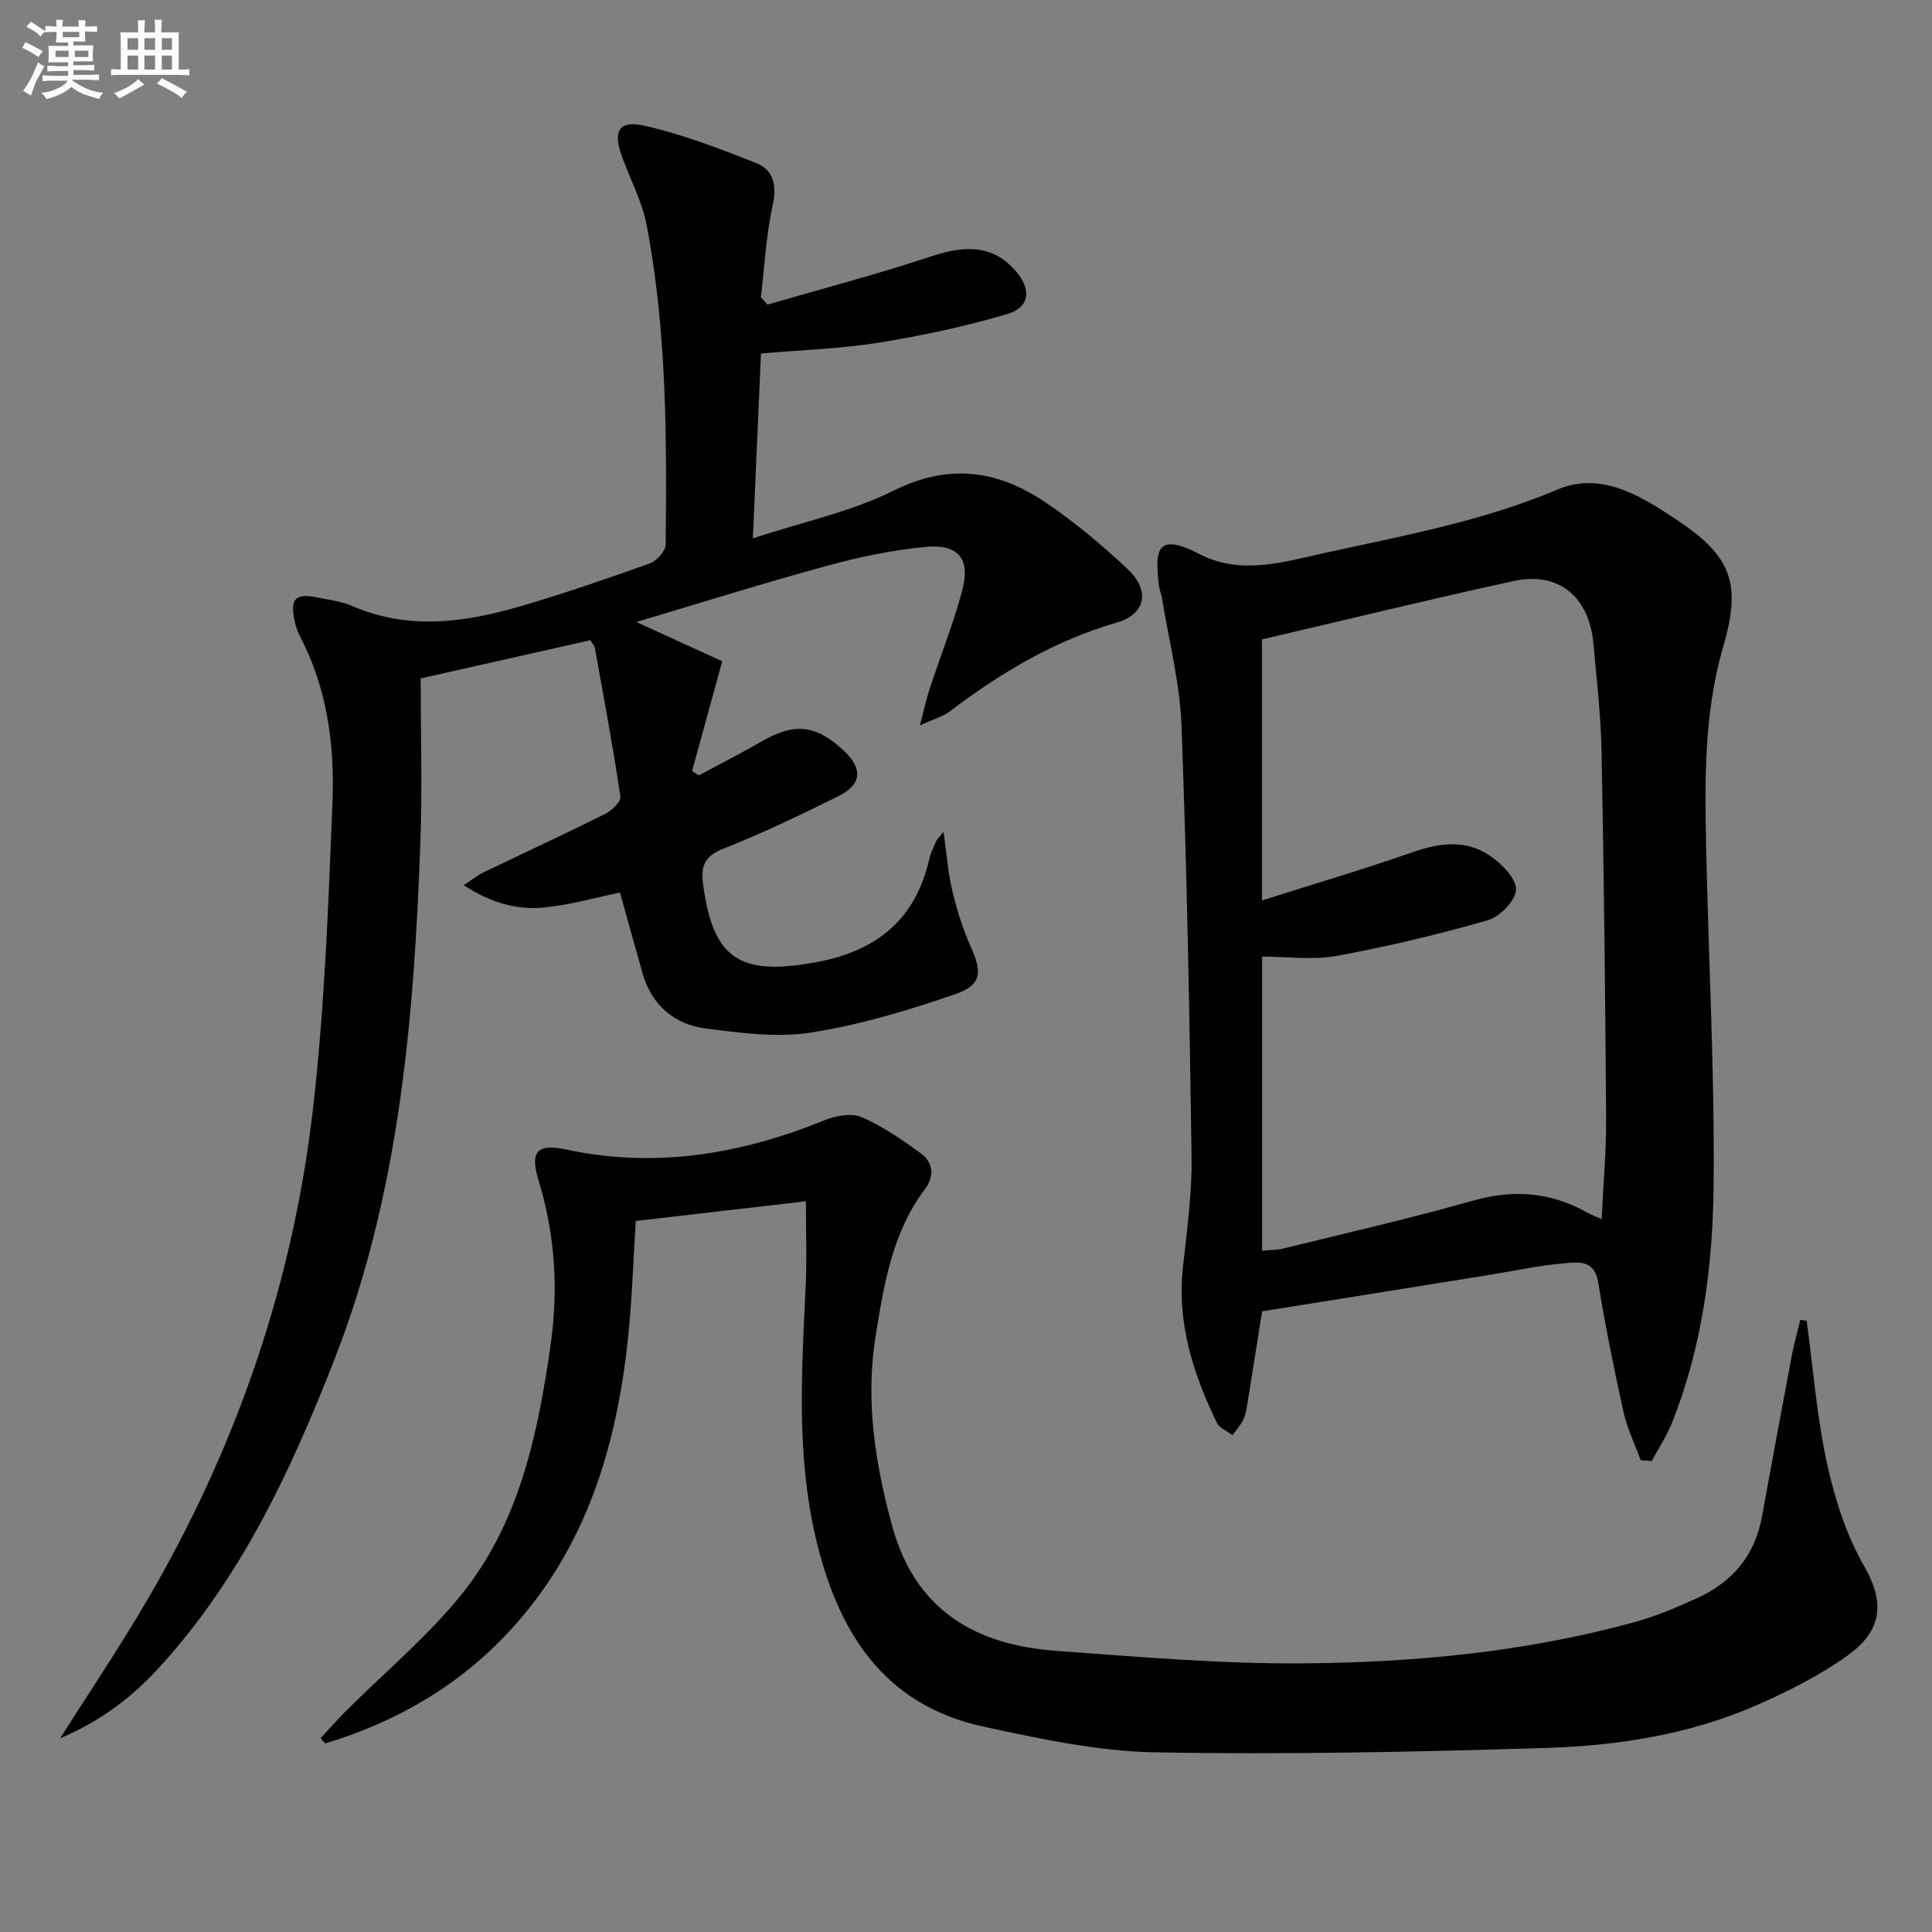<svg enable-background="new 0 0 400 400" viewBox="0 0 400 400" xmlns="http://www.w3.org/2000/svg"><rect x="0" y="0" width="400" height="400" fill="#808080" stroke="none"/><g fill="#010103"><path d="m158.91 63.06c11.39-3.31 22.88-6.32 34.12-10.05 7.4-2.46 12.84-1.98 17.2 3.03 3.35 3.85 3.07 7.56-1.72 8.99-8.7 2.58-17.65 4.47-26.61 5.92-7.68 1.24-15.53 1.47-24.35 2.24-.54 12.35-1.08 24.67-1.68 38.27 10.48-3.45 20.39-5.51 29.14-9.88 11.49-5.74 21.63-4.21 31.49 2.46 6.02 4.07 11.68 8.81 16.98 13.8 4.69 4.42 3.76 9.31-2.27 11.06-12.89 3.73-24.03 10.4-34.57 18.39-1.37 1.04-3.18 1.52-6.18 2.9.89-3.39 1.34-5.52 2.01-7.56 2.23-6.76 4.86-13.4 6.72-20.26 1.79-6.59-.67-9.77-7.54-9.14-6.9.63-13.79 2.11-20.49 3.93-12.93 3.52-25.72 7.55-39.41 11.62 6.89 3.15 12.81 5.86 17.78 8.13-2.35 8.54-4.3 15.63-6.24 22.72.46.3.92.6 1.39.9 4.31-2.32 8.69-4.53 12.93-6.98 6.88-3.98 11.23-3.57 17.07 1.85 3.97 3.69 3.8 6.99-1.04 9.4-7.87 3.93-15.84 7.72-24 10.97-3.82 1.52-4.55 3.64-4.09 7.18 2.03 15.61 7.58 19.2 23.49 16.25 12.47-2.31 20.49-8.82 23.36-21.34.29-1.27.89-2.48 1.42-3.69.19-.42.58-.76 1.53-1.97.65 4.59.91 8.48 1.81 12.22.96 4 2.2 7.99 3.89 11.73 2.24 4.97 2.22 7.76-3 9.58-9.79 3.4-19.86 6.42-30.07 8.04-7.06 1.12-14.6.1-21.81-.83-6.54-.84-11.24-4.79-13.14-11.44-1.59-5.58-3.12-11.17-4.67-16.7-5.17 1.05-10.55 2.63-16.02 3.11-5.47.49-10.76-1.03-16.34-4.64 1.83-1.19 2.9-2.07 4.12-2.66 8.39-4.04 16.84-7.94 25.17-12.09 1.37-.68 3.32-2.54 3.16-3.58-1.53-10.3-3.45-20.55-5.29-30.81-.08-.45-.49-.84-.94-1.58-11.36 2.56-22.77 5.13-35.12 7.91 0 11.22.34 22.51-.06 33.77-1.31 36.46-4.3 72.68-17.76 107.13-8.99 23.01-19.33 45.27-36.24 63.78-5.49 6.01-11.75 10.99-20.6 14.76 5.3-8.3 9.91-15.29 14.31-22.42 20.57-33.28 33.66-69.34 38.08-108.18 2.39-20.94 3.17-42.09 4-63.17.47-11.84-1.06-23.6-6.73-34.41-.53-1.01-.89-2.15-1.12-3.27-.94-4.53.21-5.68 4.76-4.74 2.43.5 4.98.79 7.23 1.77 11.74 5.09 23.47 3.37 35.1-.05 8.92-2.62 17.73-5.65 26.48-8.79 1.42-.51 3.26-2.55 3.27-3.89.22-22.13.25-44.29-3.94-66.14-.92-4.8-3.3-9.31-5.02-13.95-2.05-5.54-.81-7.87 4.71-6.6 7.83 1.8 15.44 4.71 22.94 7.68 3.62 1.43 4.39 4.56 3.47 8.73-1.37 6.24-1.69 12.71-2.45 19.08.43.51.91 1.01 1.38 1.51z"/><path d="m339.7 302.32c-1.22-3.33-2.81-6.57-3.57-10-1.97-8.89-3.78-17.83-5.24-26.82-.79-4.82-4.28-4.19-7.15-3.94-5.26.46-10.46 1.61-15.69 2.45-15.36 2.47-30.71 4.92-46.74 7.49-.91 5.7-2 12.69-3.14 19.67-.16.97-.36 2-.81 2.86-.58 1.11-1.44 2.08-2.18 3.11-1.11-.85-2.7-1.46-3.25-2.58-4.9-10.14-8.27-20.62-7.02-32.16.82-7.59 1.9-15.22 1.79-22.82-.41-29.77-.97-59.55-2.08-89.31-.33-8.89-2.64-17.7-4.06-26.54-.13-.81-.51-1.58-.61-2.39-.81-7.18-.77-11.35 8.35-6.64 8.59 4.44 17.33 1.68 25.84-.19 16.31-3.59 32.75-6.56 48.36-13.17 9.13-3.86 17.51 1.5 25 6.52 11.1 7.43 13.02 13.16 9.29 25.95-4.12 14.12-3.84 28.57-3.52 43.03.51 22.78 1.73 45.56 1.52 68.33-.15 16.75-2.3 33.47-8.57 49.28-1.11 2.8-2.81 5.36-4.24 8.03-.75-.06-1.51-.11-2.28-.16zm-78.43-169.94v54.05c10.72-3.4 21-6.43 31.11-9.96 5.67-1.99 11.16-2.72 16.2.77 2.38 1.65 5.38 4.68 5.3 6.98-.08 2.24-3.37 5.6-5.87 6.32-10.3 2.95-20.77 5.44-31.3 7.37-4.93.9-10.16.15-15.41.15v60.9c1.69-.18 3.17-.16 4.55-.5 13.03-3.22 26.14-6.19 39.04-9.86 8.35-2.37 16.01-1.83 23.52 2.34.94.52 1.96.92 3.19 1.48.34-7.23.98-14.02.93-20.8-.17-25.29-.46-50.58-.94-75.87-.14-7.46-1.01-14.9-1.67-22.35-.88-9.87-7.18-15.13-16.54-13.1-17.34 3.77-34.57 7.99-52.11 12.08z"/><path d="m374.05 273.44c1.34 9.84 2.09 19.81 4.2 29.49 1.6 7.35 3.99 14.86 7.71 21.33 4.8 8.34 3.04 13.86-3.5 18.54-5.75 4.11-12.24 7.38-18.75 10.23-13.88 6.09-28.76 8.41-43.73 8.87-26.95.82-53.94 1.4-80.88.9-11.82-.22-23.71-2.79-35.35-5.29-20.93-4.5-30.32-19.74-34.88-39.2-4.04-17.28-2.87-34.69-2.06-52.13.27-5.8.04-11.63.04-17.47-11.78 1.37-23.38 2.71-35.22 4.08-.52 8.16-.76 16.25-1.61 24.28-2.36 22.42-8.64 43.36-24.34 60.42-10.57 11.49-23.57 19.01-38.35 23.47-.32-.36-.64-.72-.96-1.08 1.72-1.85 3.39-3.76 5.17-5.55 8.09-8.1 17.03-15.51 24.15-24.39 11.78-14.71 15.59-32.72 18.24-50.98 1.7-11.72 1.07-23.13-2.41-34.5-1.89-6.16-.24-7.73 5.68-6.47 18.51 3.97 36.2.98 53.5-6.05 2.32-.94 5.56-1.56 7.66-.65 4.35 1.87 8.38 4.65 12.24 7.46 2.62 1.9 2.93 4.75.89 7.46-6.77 9-8.49 19.78-10.2 30.37-2.15 13.31-.12 26.42 3.43 39.38 4.75 17.35 17.14 24.59 33.85 25.82 17.07 1.25 34.18 2.73 51.26 2.6 23.11-.17 46.14-2.38 68.57-8.53 4.46-1.22 8.78-3.07 13-4.99 7.26-3.3 11.93-8.81 13.39-16.83 2.01-11.09 4.07-22.18 6.16-33.25.48-2.53 1.18-5.01 1.78-7.51.44.05.88.11 1.32.17z"/></g><path d="m6.8 9.5c.6.3 1.3.7 2.1 1.1-.4.4-.7.8-.9 1.2-.7-.4-1.3-.8-1.8-1.1s-1.1-.6-1.6-.8c.2-.4.5-.8.7-1.2.4.2.8.5 1.5.8zm.9 6.9c-.3.6-.5 1.1-.7 1.7s-.4 1.1-.6 1.7c-.6-.4-1.1-.7-1.6-1 .7-1 1.2-1.8 1.5-2.4.3-.5.6-1.1.8-1.7.3-.6.5-1.2.8-1.8.3.3.8.6 1.3.8-.7 1.3-1.2 2.2-1.5 2.7zm.1-11c.4.3 1 .7 1.7 1.1-.5.2-.8.6-1.1 1.1-.5-.6-1-1-1.4-1.2s-.9-.6-1.5-.8c.2-.4.5-.7.9-1.1.5.3.9.6 1.4.9zm10.5 13.1c1 .4 2 .6 3.1.7-.4.4-.7.8-.8 1.3-.9-.2-1.9-.6-3-.9-1-.4-2-.9-2.8-1.6-.5.4-1.1.9-1.9 1.3s-1.9.9-3.3 1.2c-.1-.3-.5-.8-1.1-1.3 1 0 2.1-.3 3.2-.8 1.2-.5 1.9-1 2.3-1.7h-3.2c-.4 0-1 0-2 .1v-1.2c1 0 1.7.1 2 .1h3.3v-1h-2.3c-.2 0-.9 0-2 .1v-1.2c1.2 0 1.9.1 2 .1h2.3v-.8h-4.1c0-.7.1-1.2.1-1.6 0-.5 0-1.1-.1-1.8h4.1v-.7h-2.5c0-.6.1-1.1.1-1.6v-.6h-.5c-.4 0-1 0-1.8.1v-1.3c1.2 0 1.9.1 2.1.1h.2c0-.3 0-.8-.1-1.4h1.4c0 .6-.1 1-.1 1.4h3.4c0-.4 0-.8-.1-1.3h1.5c0 .4-.1.9-.1 1.3.7 0 1.5 0 2.5-.1v1.2c-1 0-1.8-.1-2.5-.1v.6c0 .3 0 .8.1 1.5h-2.5v.8h4.1c0 .8-.1 1.3-.1 1.8s0 1 .1 1.5h-4.1v.8h1.4c.8 0 1.8 0 2.9-.1v1.2c-1 0-1.9-.1-2.8-.1h-1.5v1h3.2c.3 0 1 0 2.1-.1v1.2c-1.1 0-1.8-.1-2.1-.1h-3.4l-.1.1c1.4 1 2.4 1.5 3.4 1.9zm-4.1-6.7v-1.3h-2.7v1.3zm2.2-4.1v-1.1h-3.4v1.1zm1.9 4.1v-1.3h-2.8v1.3z" fill="#fafbfc"/><path d="m37 6.7v2.3 5.4c1 0 1.8 0 2.2-.1v1.3c-.6 0-1.5-.1-2.5-.1h-11.9c-.7 0-1.3 0-1.8.1v-1.3c.5 0 1.1.1 2 .1v-5.2c0-1 0-1.8-.1-2.5h3.7c0-1.3 0-2.1-.1-2.5h1.5c0 .4-.1 1.3-.1 2.5h2.2c0-1.2 0-2.1-.1-2.6h1.5c0 .4-.1 1.3-.1 2.6zm-12.3 13.7c-.3-.4-.7-.8-1.1-1.1 1.1-.4 2.1-.9 2.9-1.3.8-.5 1.5-1 2.1-1.6.4.4.9.8 1.3 1.1-2.5 1.4-4.2 2.4-5.2 2.9zm3.9-10.1v-2.4h-2.2v2.4zm0 4.1v-2.9h-2.2v2.9zm3.5-4.1v-2.4h-2.2v2.4zm0 4.1v-2.9h-2.2v2.9zm.4 2.9 1-1.1c.6.3 1.4.7 2.5 1.3s2 1.1 2.7 1.5c-.4.4-.8.8-1.1 1.3-.8-.8-2.5-1.7-5.1-3zm3.1-7v-2.4h-2.1v2.4zm0 4.1v-2.9h-2.1v2.9z" fill="#fafbfc"/></svg>
